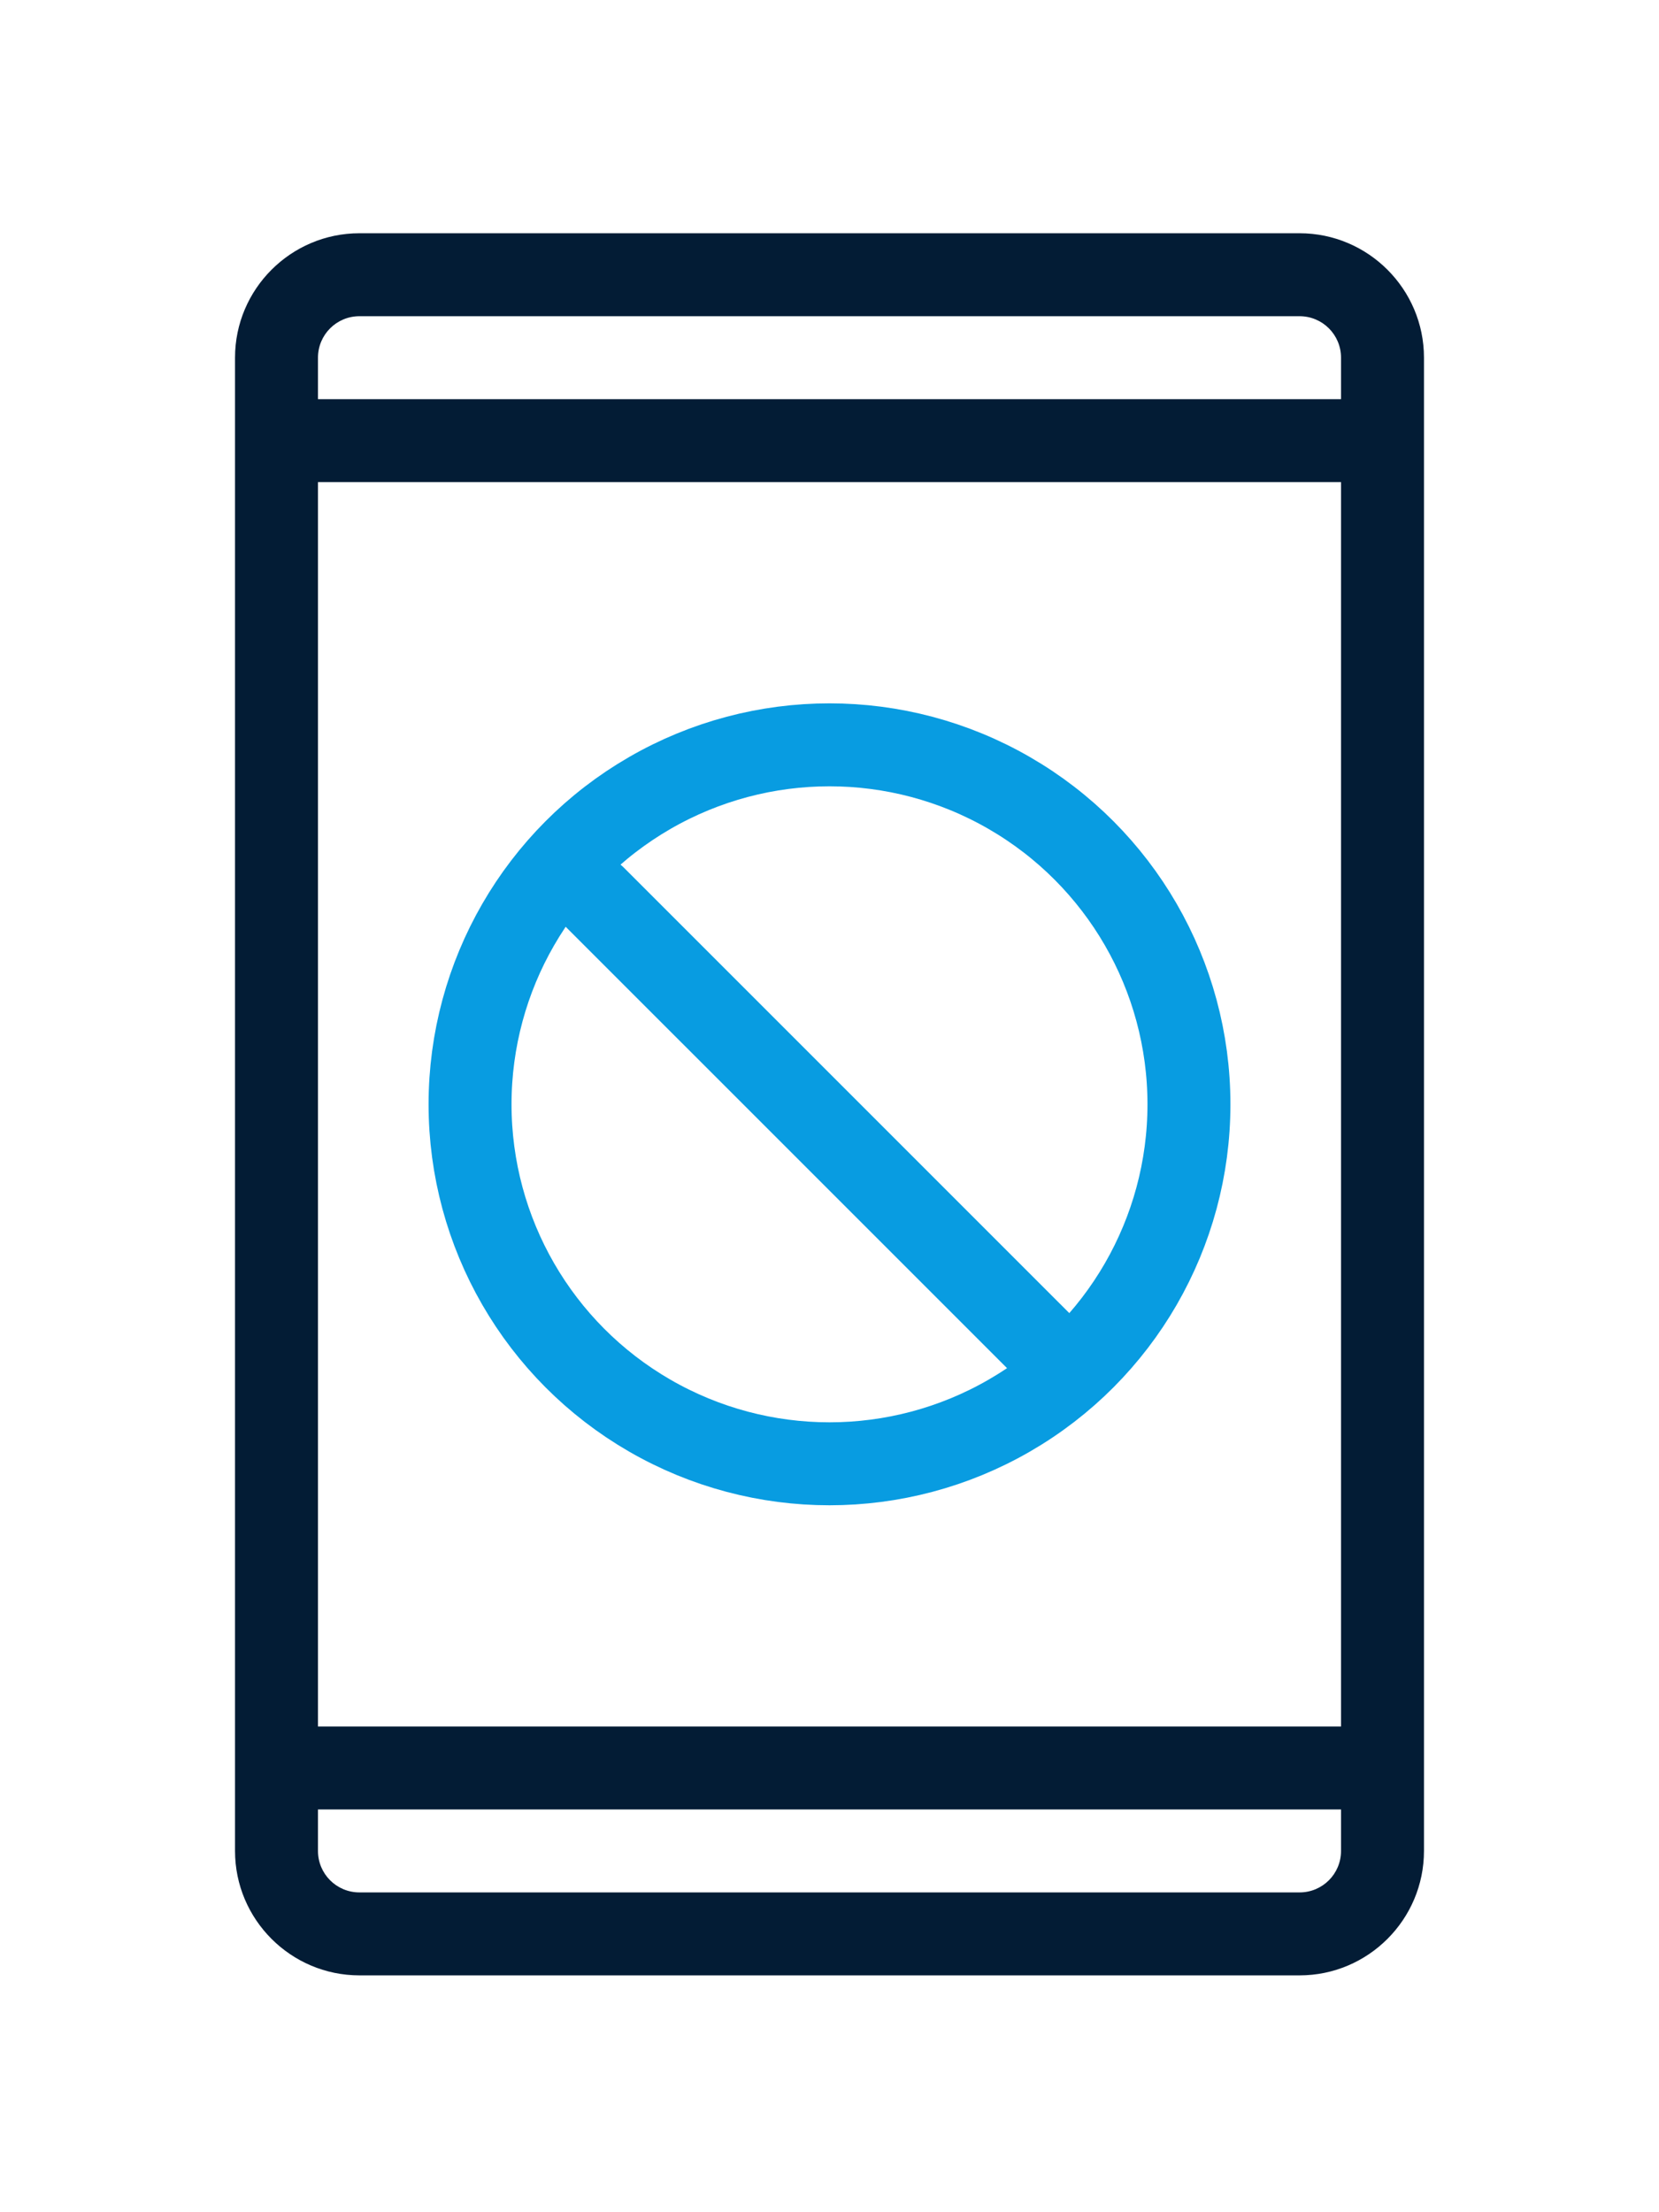 <svg width="60" height="80" viewBox="0 0 60 80" fill="none" xmlns="http://www.w3.org/2000/svg">
<path d="M47 8.435H13C10.52 8.435 8.5 10.455 8.5 12.935V66.935C8.5 69.415 10.52 71.435 13 71.435H47C49.48 71.435 51.5 69.415 51.5 66.935V12.935C51.5 10.455 49.48 8.435 47 8.435ZM11.5 17.435H48.5V62.435H11.5V17.435ZM13 11.435H47C47.83 11.435 48.5 12.105 48.5 12.935V14.435H11.5V12.935C11.5 12.105 12.17 11.435 13 11.435ZM47 68.435H13C12.17 68.435 11.5 67.765 11.5 66.935V65.435H48.5V66.935C48.5 67.765 47.83 68.435 47 68.435Z" fill="#031C35"/>
<circle cx="30" cy="39.935" r="13" stroke="#089CE1" stroke-width="3"/>
<path d="M21.5 32.435L38.471 49.405" stroke="#089CE1" stroke-width="3" stroke-linecap="round"/>
</svg>
